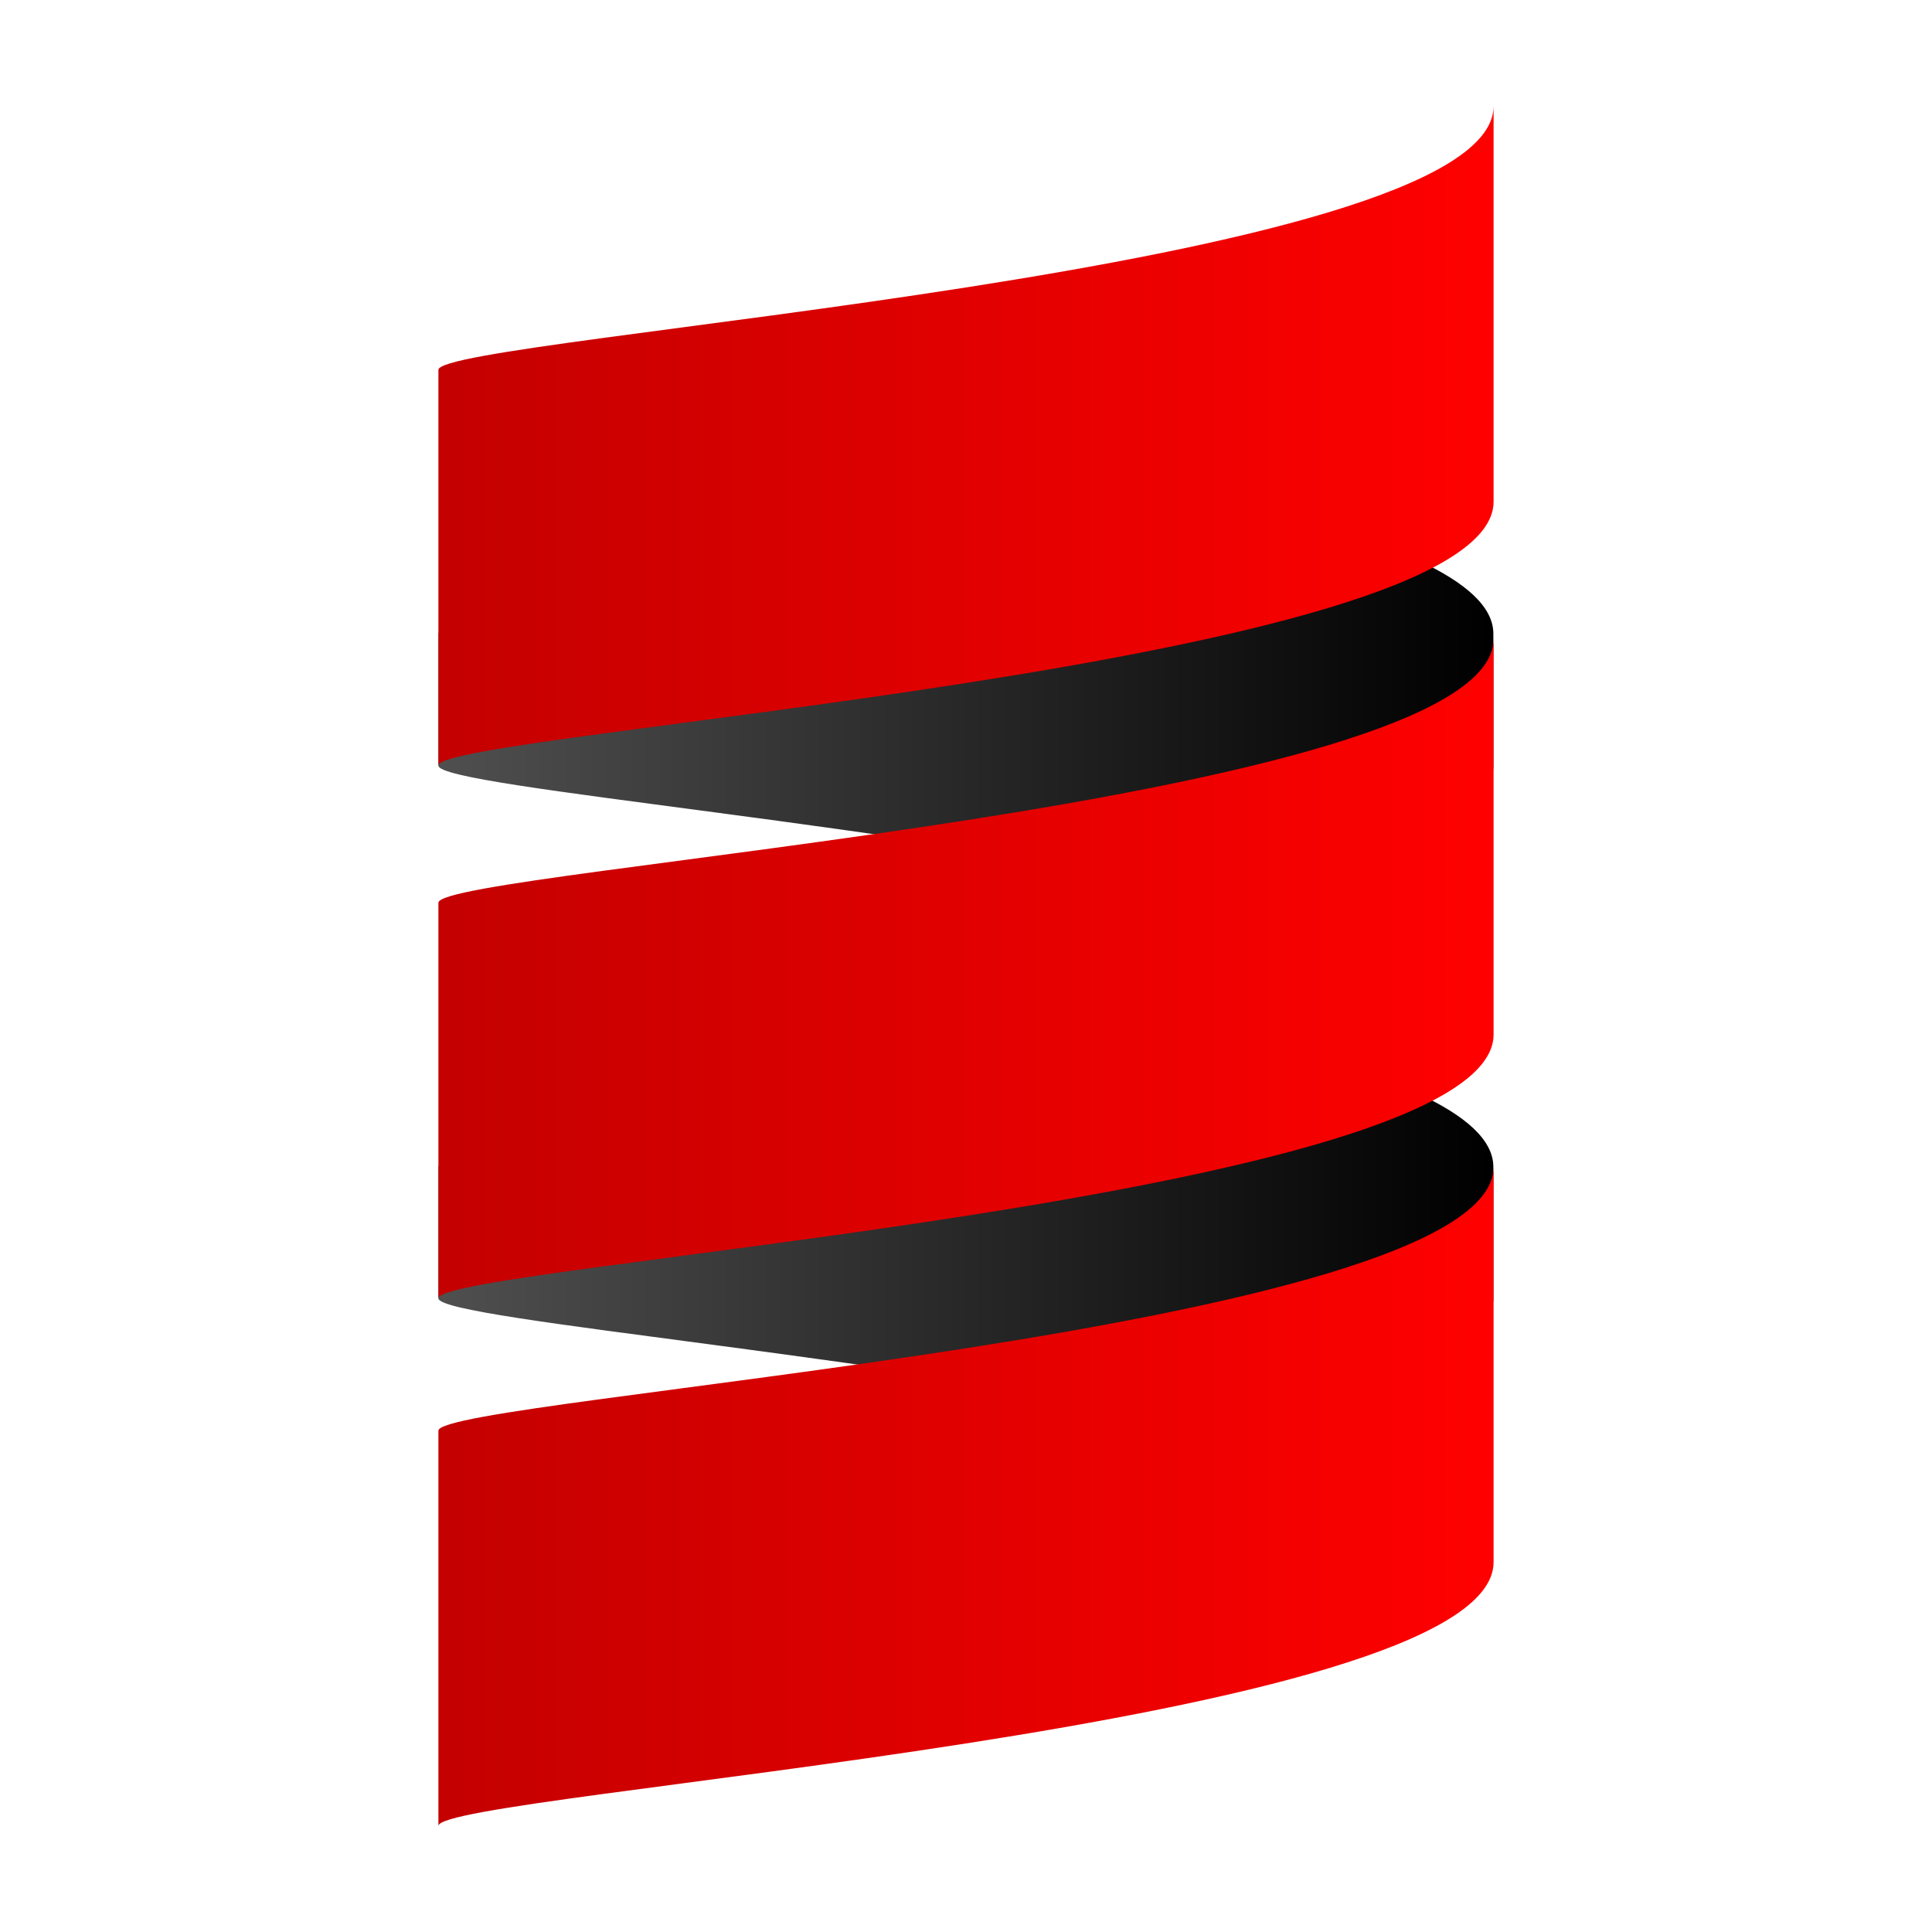 <svg xmlns="http://www.w3.org/2000/svg" xmlns:xlink="http://www.w3.org/1999/xlink" viewBox="0 0 250 250"><defs><linearGradient id="a" x1="-757.07" y1="977.63" x2="-754.29" y2="977.63" gradientTransform="matrix(49.08, 0, 0, -18.41, 37213.92, 18152.73)" gradientUnits="userSpaceOnUse"><stop offset="0" stop-color="#4f4f4f"/><stop offset="1"/></linearGradient><linearGradient id="b" x1="-757.07" y1="980.03" x2="-754.29" y2="980.03" gradientTransform="matrix(49.08, 0, 0, -18.4, 37213.92, 18127.93)" xlink:href="#a"/><linearGradient id="c" x1="-757.07" y1="997.48" x2="-754.29" y2="997.48" gradientTransform="matrix(49.08, 0, 0, -30.67, 37213.92, 30718.21)" gradientUnits="userSpaceOnUse"><stop offset="0" stop-color="#c40000"/><stop offset="1" stop-color="red"/></linearGradient><linearGradient id="d" x1="-757.07" y1="998.92" x2="-754.29" y2="998.92" gradientTransform="matrix(49.08, 0, 0, -30.67, 37213.92, 30693.42)" xlink:href="#c"/><linearGradient id="e" x1="-757.07" y1="996.06" x2="-754.29" y2="996.06" gradientTransform="matrix(49.08, 0, 0, -30.67, 37213.92, 30742.74)" xlink:href="#c"/></defs><path d="M56.73,151V168c0,2.87,62.07,7.69,102.51,17.06h0c19.53-4.52,34-10.12,34-17.06h0V151c0-7-14.49-12.54-34-17.07h0C118.8,143.25,56.73,148.07,56.73,151" style="fill:url(#a)"/><path d="M56.73,82V99.07c0,2.87,62.07,7.69,102.51,17.06h0c19.53-4.53,34-10.12,34-17.06h0V82c0-7-14.49-12.54-34-17.07h0C118.8,74.3,56.73,79.12,56.73,82" style="fill:url(#b)"/><path d="M56.73,116.81V168c0-4.27,136.54-12.8,136.54-34.13h0V82.68c0,21.33-136.54,29.87-136.54,34.13" style="fill:url(#c)"/><path d="M56.73,47.86V99.05c0-4.27,136.54-12.8,136.54-34.13h0V13.73c0,21.33-136.54,29.87-136.54,34.13" style="fill:url(#d)"/><path d="M56.73,185.08v51.19c0-4.27,136.54-12.8,136.54-34.13h0V151c0,21.33-136.54,29.87-136.54,34.13" style="fill:url(#e)"/></svg>